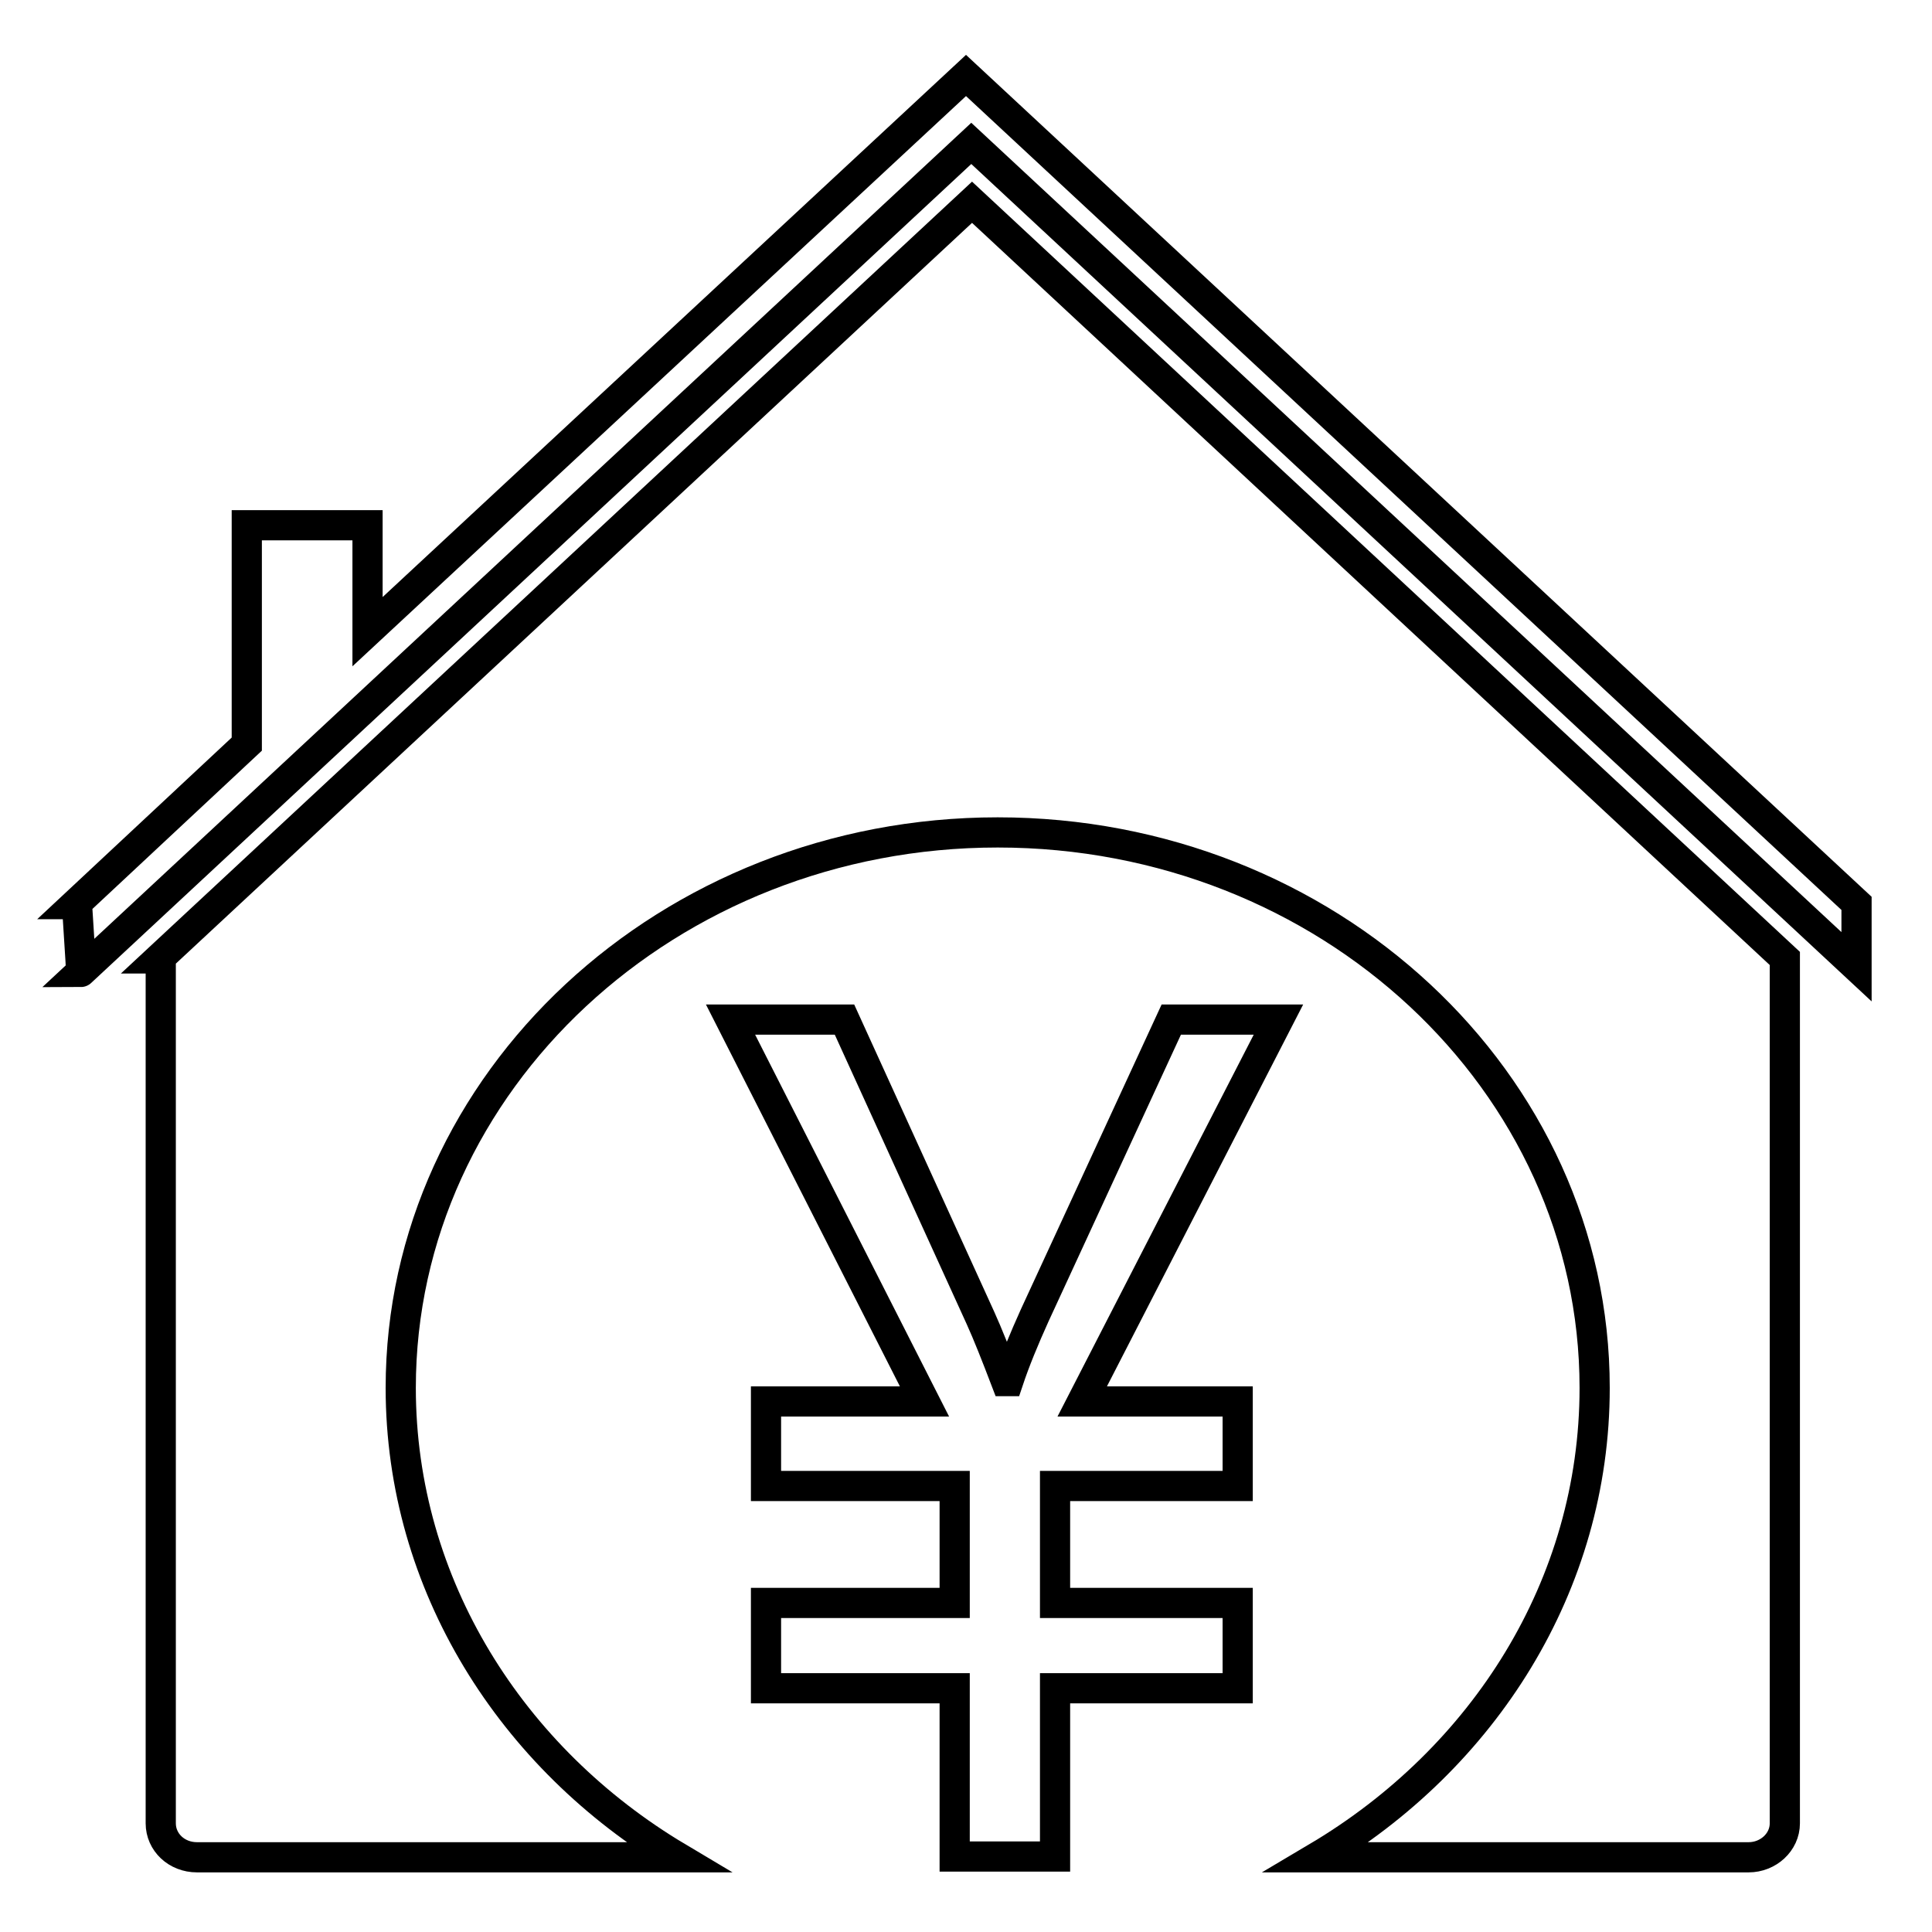 <?xml version="1.0" encoding="utf-8"?>
<!-- Svg Vector Icons : http://www.onlinewebfonts.com/icon -->
<!DOCTYPE svg PUBLIC "-//W3C//DTD SVG 1.1//EN" "http://www.w3.org/Graphics/SVG/1.1/DTD/svg11.dtd">
<svg version="1.1" xmlns="http://www.w3.org/2000/svg" xmlns:xlink="http://www.w3.org/1999/xlink" x="0px" y="0px" viewBox="0 0 256 256" enable-background="new 0 0 256 256" xml:space="preserve">
<g> <path stroke-width="4" fill-opacity="0" stroke="#000000"  d="M21.1,127L128.8,26.8L236.5,127h0v114.6c0,2.5-2.2,4.5-4.8,4.5h-57.2c22.1-13.1,36.8-36,36.8-62.2 c0-40.6-35.4-73.6-79.1-73.6c-43.6,0-79.1,33-79.1,73.6c0,26.1,14.7,49.1,36.7,62.2H26.1c-2.7,0-4.8-2-4.8-4.5V127H21.1L21.1,127z  M169.4,135.1h-14.2l-18.1,39.2c-1.4,3.1-2.6,6-3.5,8.7h-0.3c-1.3-3.4-2.4-6.2-3.4-8.4l-18-39.5H96.8l25.7,50.6h-21v11.2h25v15.5 h-25v11.3h25V246h13.3v-22.3h24.2v-11.3h-24.2v-15.5h24.2v-11.2h-20.6L169.4,135.1L169.4,135.1z M32.7,69.6v29L10,119.8h0.2 c0.5,8,0.6,9,0.5,9L128.7,19L246,128.1v-8.4h0L128,10L48.7,83.7V69.6H32.7z"/></g>
</svg>